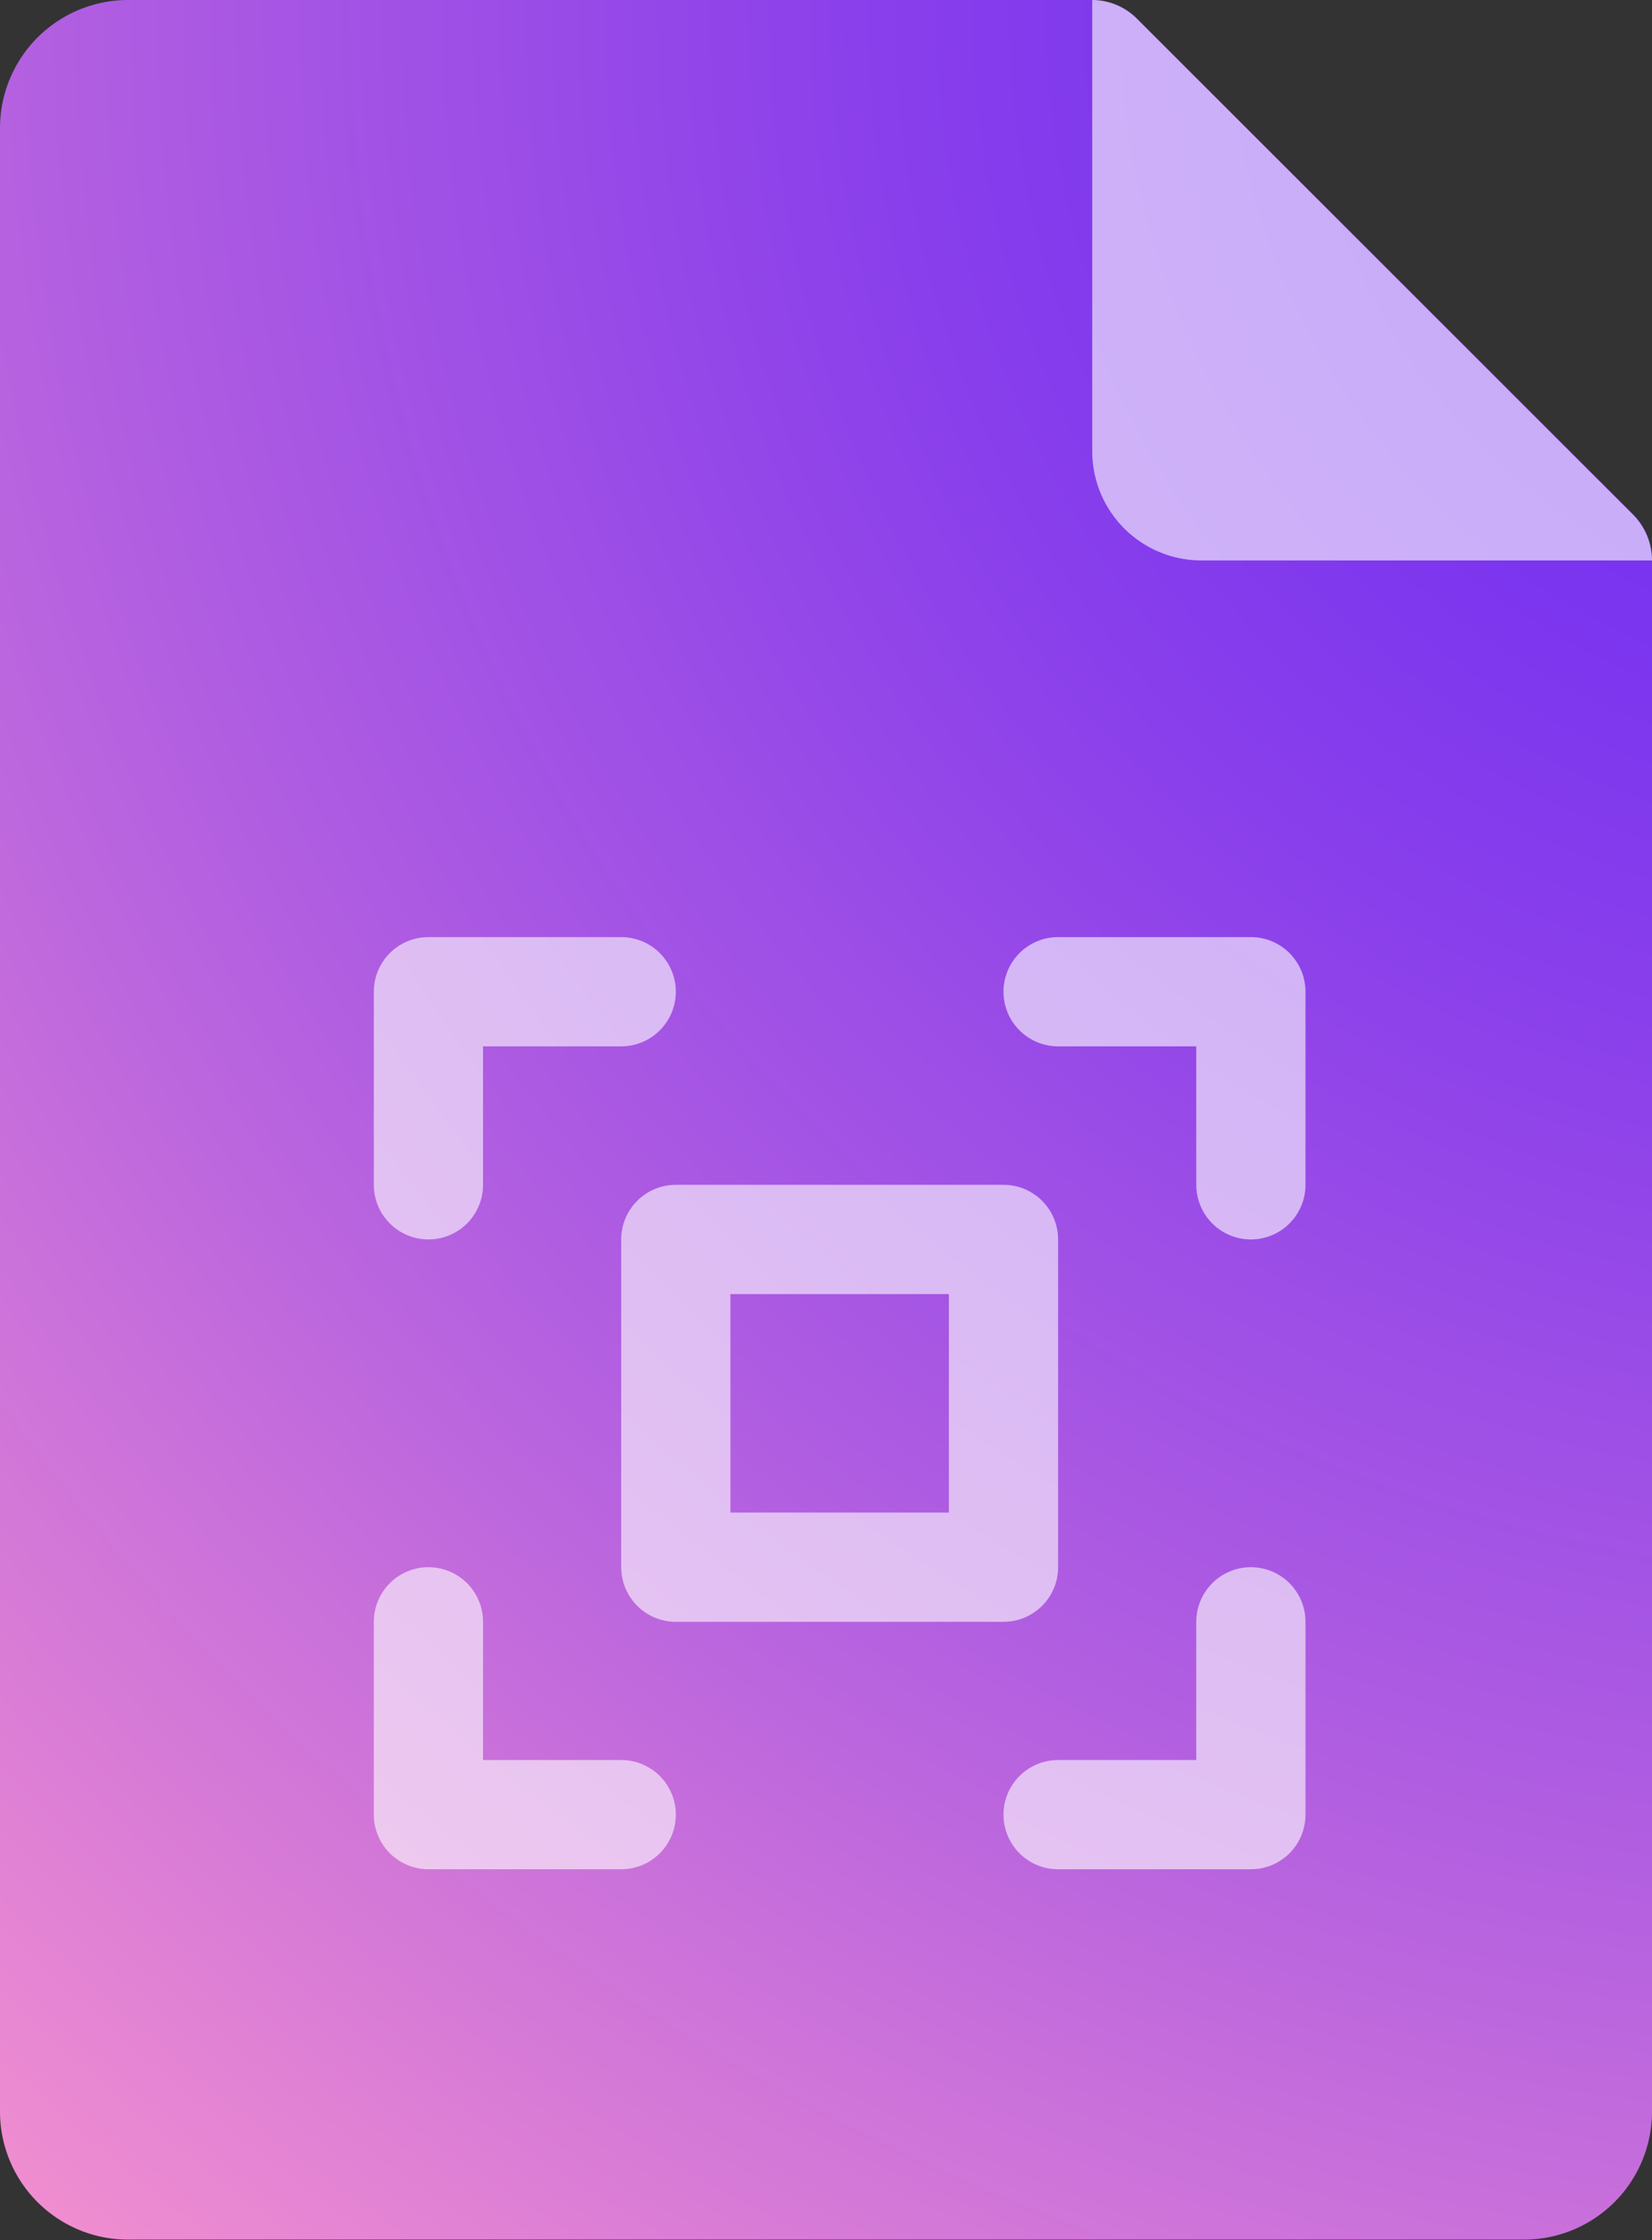 <svg xmlns="http://www.w3.org/2000/svg" xmlns:xlink="http://www.w3.org/1999/xlink" viewBox="0 0 60.5 82.02">
   <rect x="0" y="0" width="60.5" height="82.02" fill="#333333" stroke="none"/>
   <defs>
      <style>
         @keyframes bouncing {
            0% { transform: translate(0px, 5px); opacity: 0; }
            50%, 100% { transform: translate(0px, 0px); opacity: 0.6; }
         }
         .cls-1{fill:url(#Degradado_sin_nombre_806);}
         .cls-2{opacity:0.6;}
         .cls-3{fill:#fff;}
         .cls-4{
            fill:none;
            stroke:#fff;
            stroke-linecap:round;
            stroke-linejoin:round;
            stroke-width:4px;
            animation: bouncing 1s infinite alternate backwards;
         }
      </style>
      <radialGradient id="Degradado_sin_nombre_806" cx="70.2" cy="0.41" r="114.97" gradientUnits="userSpaceOnUse">
         <stop offset="0" stop-color="#6826f4"/>
         <stop offset="0.12" stop-color="#712df2"/>
         <stop offset="0.33" stop-color="#893feb"/>
         <stop offset="0.59" stop-color="#b15ee1"/>
         <stop offset="0.88" stop-color="#e887d2"/>
         <stop offset="1" stop-color="#f9c"/>
      </radialGradient>
   </defs>
   <g id="Capa_2" data-name="Capa 2">
      <g id="Table">
         <path class="cls-1" d="M0,77.34V4.71A4.69,4.69,0,0,1,4.69,0L40,0a2.33,2.33,0,0,1,1.65.69L59.82,18.84a2.36,2.36,0,0,1,.68,1.65V77.31A4.69,4.69,0,0,1,55.82,82L4.69,82A4.69,4.69,0,0,1,0,77.34Z"/>
         <g class="cls-2">
            <path class="cls-3" d="M40,16.52a4,4,0,0,0,4,4H60.5a2.39,2.39,0,0,0-.68-1.66L41.66.71A2.33,2.33,0,0,0,40,0Z"/>
            <polyline class="cls-4" points="45.81 43.38 45.81 36.31 38.75 36.31"/>
            <polyline class="cls-4" points="38.75 66.44 45.81 66.44 45.81 59.38"/>
            <polyline class="cls-4" points="15.69 59.38 15.69 66.44 22.75 66.44"/>
            <polyline class="cls-4" points="22.75 36.31 15.69 36.31 15.69 43.38"/>
            <rect class="cls-4" x="24.75" y="45.38" width="12" height="12"/>
         </g>
      </g>
   </g>
</svg>